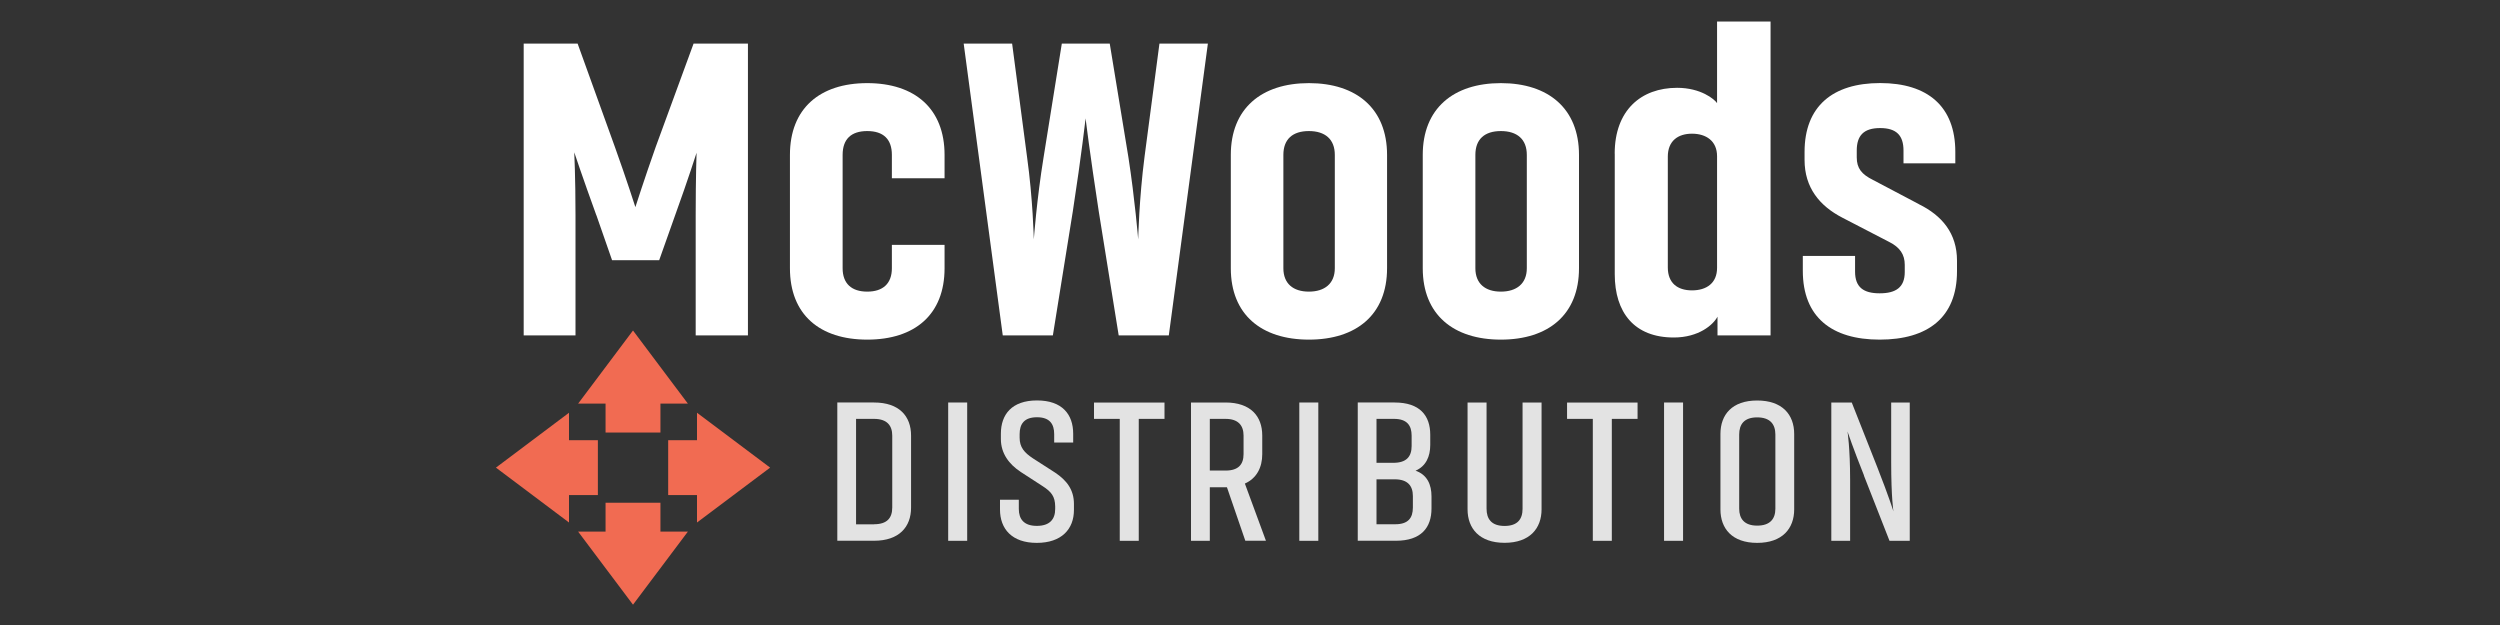 <svg viewBox="0 0 400 100" xmlns="http://www.w3.org/2000/svg" data-name="Layer 1" id="Layer_1">
  <rect x="0" y="0" width="400" height="100" fill="#333333" stroke="none"/>
  <defs>
    <style>
      .cls-1 {
        fill: #e3e3e3;
      }

      .cls-2 {
        fill: #fff;
      }

      .cls-3 {
        fill: #f16b52;
      }
    </style>
  </defs>
  <g>
    <path d="M95.41,34.43c-2.17-5.98-3.53-10.06-3.53-10.06,0,0,.2,4.01.2,10.06v19.23h-8.29V6.98h8.63l5.98,16.58c1.83,5.1,3.26,9.58,3.26,9.58,0,0,1.43-4.48,3.26-9.65l6.05-16.51h8.7v46.68h-8.36v-19.3c0-5.91.14-9.92.14-9.92,0,0-1.36,4.28-3.4,9.92l-2.58,7.27h-7.54l-2.51-7.2Z" class="cls-2"></path>
    <path d="M142.7,42.92v-3.74h8.43v3.74c0,7.41-4.76,11.42-12.37,11.42s-12.37-4.01-12.37-11.42v-18.14c0-7.41,4.76-11.48,12.37-11.48s12.37,4.08,12.37,11.48v3.74h-8.43v-3.74c0-2.51-1.36-3.81-3.94-3.81s-3.94,1.29-3.94,3.81v18.14c0,2.45,1.43,3.74,3.94,3.74s3.94-1.29,3.94-3.74Z" class="cls-2"></path>
    <path d="M177.56,6.98l2.99,18.21c1.02,6.59,1.56,13.11,1.56,13.11,0,0,.14-6.52,1.02-13.25l2.38-18.07h7.75l-6.25,46.68h-8.02l-3.19-19.84c-1.43-9.31-2.11-14.88-2.11-14.88,0,0-.61,5.57-2.04,14.88l-3.19,19.84h-8.02l-6.25-46.68h7.75l2.38,18.07c.95,6.79,1.09,13.25,1.09,13.25,0,0,.48-6.52,1.56-13.11l2.92-18.21h7.68Z" class="cls-2"></path>
    <path d="M221.93,42.92c0,7.41-4.89,11.42-12.5,11.42s-12.5-4.01-12.5-11.42v-18.14c0-7.41,4.89-11.48,12.5-11.48s12.5,4.08,12.5,11.48v18.14ZM213.57,24.78c0-2.51-1.56-3.81-4.15-3.81s-4.08,1.29-4.08,3.81v18.14c0,2.45,1.56,3.74,4.08,3.74s4.15-1.29,4.15-3.74v-18.14Z" class="cls-2"></path>
    <path d="M252.64,42.92c0,7.41-4.89,11.42-12.5,11.42s-12.5-4.01-12.5-11.42v-18.14c0-7.41,4.89-11.48,12.5-11.48s12.5,4.08,12.5,11.48v18.14ZM244.29,24.78c0-2.51-1.56-3.81-4.15-3.81s-4.08,1.29-4.08,3.81v18.14c0,2.45,1.56,3.74,4.08,3.74s4.15-1.29,4.15-3.74v-18.14Z" class="cls-2"></path>
    <path d="M258.35,24.58c0-6.93,4.21-10.53,9.99-10.53,3.8,0,5.98,1.83,6.39,2.45V3.45h8.56v50.21h-8.49v-2.99c-.68,1.29-2.99,3.33-7,3.33-6.32,0-9.44-4.01-9.44-10.12v-19.3ZM274.73,24.99c0-2.45-1.77-3.6-4.01-3.6s-3.87,1.15-3.87,3.67v17.73c0,2.51,1.56,3.67,3.87,3.67s4.01-1.15,4.01-3.6v-17.87Z" class="cls-2"></path>
    <path d="M307,32.66c3.74,1.83,6.12,4.69,6.12,9.04v1.7c0,7.41-4.69,10.94-12.37,10.94s-12.3-3.6-12.3-11.01v-2.38h8.36v2.51c0,2.51,1.36,3.47,3.94,3.47s4.01-.95,4.01-3.4v-1.16c0-1.63-.75-2.79-2.51-3.67l-7.47-3.87c-3.67-1.9-6.05-4.82-6.05-9.24v-1.29c0-7.27,4.48-11.01,12.09-11.01s12.03,3.74,12.03,11.01v1.83h-8.29v-2.04c0-2.38-1.09-3.6-3.74-3.6s-3.74,1.22-3.74,3.6v1.09c0,1.77.81,2.72,2.58,3.6l7.34,3.87Z" class="cls-2"></path>
  </g>
  <g>
    <polygon points="95.66 79.21 91.04 79.21 91.04 83.6 79.35 74.82 91.04 66.04 91.04 70.43 95.66 70.43 95.66 79.21" class="cls-3"></polygon>
    <polygon points="106.91 70.43 111.52 70.43 111.52 66.04 123.22 74.82 111.52 83.6 111.52 79.21 106.91 79.21 106.91 70.43" class="cls-3"></polygon>
    <polygon points="105.67 80.44 105.67 85.06 110.06 85.06 101.28 96.75 92.5 85.06 96.89 85.06 96.89 80.44 105.67 80.44" class="cls-3"></polygon>
    <polygon points="96.89 69.2 96.89 64.58 92.5 64.58 101.28 52.88 110.06 64.58 105.67 64.58 105.67 69.2 96.89 69.2" class="cls-3"></polygon>
  </g>
  <g>
    <path d="M139.85,64.4c4.02,0,5.92,2.19,5.92,5.29v11.54c0,3.07-1.9,5.29-5.92,5.29h-5.88v-22.13h5.88ZM139.85,83.88c2.09,0,2.91-1.01,2.91-2.68v-11.5c0-1.6-.82-2.68-2.91-2.68h-2.88v16.87h2.88Z" class="cls-1"></path>
    <path d="M151.71,86.53v-22.13h3.04v22.13h-3.04Z" class="cls-1"></path>
    <path d="M163.28,75.48c-1.8-1.18-3.14-2.91-3.14-5.23v-.85c0-3.1,1.76-5.33,5.78-5.33s5.79,2.22,5.79,5.33v1.41h-3.04v-1.34c0-1.6-.69-2.71-2.75-2.71s-2.78,1.08-2.78,2.71v.56c0,1.54.75,2.39,2.12,3.3l3.56,2.29c1.86,1.24,3.01,2.75,3.01,5v.98c0,3.04-1.96,5.26-5.95,5.26s-5.88-2.25-5.88-5.33v-1.57h3.01v1.47c0,1.63.82,2.71,2.88,2.71s2.94-1.05,2.94-2.71v-.42c-.03-1.57-.59-2.32-2.03-3.24l-3.53-2.29Z" class="cls-1"></path>
    <path d="M179.16,67.02h-4.12v-2.61h11.28v2.61h-4.12v19.51h-3.04v-19.51Z" class="cls-1"></path>
    <path d="M193.57,77.97v8.56h-3.01v-22.13h5.52c4.02,0,5.88,2.19,5.88,5.29v2.97c0,2.12-.88,3.86-2.78,4.71l3.37,9.15h-3.3l-2.94-8.56h-2.75ZM193.57,67.02v8.27h2.52c2.06,0,2.88-.98,2.88-2.65v-2.94c0-1.6-.82-2.68-2.88-2.68h-2.52Z" class="cls-1"></path>
    <path d="M207.89,86.53v-22.13h3.04v22.13h-3.04Z" class="cls-1"></path>
    <path d="M223.15,64.4c4.02,0,5.69,2.09,5.69,5.16v1.63c0,1.86-.69,3.4-2.35,4.12,1.86.65,2.55,2.22,2.55,4.12v1.93c0,3.07-1.67,5.16-5.69,5.16h-6.11v-22.13h5.92ZM220.24,67.02v7.03h2.71c2.09,0,2.91-1.01,2.91-2.68v-1.67c0-1.63-.75-2.68-2.81-2.68h-2.81ZM220.24,76.69v7.19h3.01c2.06,0,2.81-1.01,2.81-2.68v-1.83c0-1.63-.82-2.68-2.91-2.68h-2.91Z" class="cls-1"></path>
    <path d="M246.65,64.4v17.09c0,3.07-1.9,5.36-5.92,5.36s-5.92-2.29-5.92-5.36v-17.09h3.04v17c0,1.63.78,2.75,2.88,2.75s2.88-1.11,2.88-2.75v-17h3.04Z" class="cls-1"></path>
    <path d="M254.85,67.02h-4.12v-2.61h11.28v2.61h-4.12v19.51h-3.04v-19.51Z" class="cls-1"></path>
    <path d="M266.25,86.53v-22.13h3.04v22.13h-3.04Z" class="cls-1"></path>
    <path d="M287.07,81.5c0,3.07-1.9,5.36-5.92,5.36s-5.88-2.29-5.88-5.36v-12.06c0-3.1,1.86-5.36,5.88-5.36s5.92,2.26,5.92,5.36v12.06ZM284.06,69.53c0-1.63-.82-2.75-2.91-2.75s-2.88,1.11-2.88,2.75v11.86c0,1.6.82,2.71,2.88,2.71s2.91-1.08,2.91-2.71v-11.86Z" class="cls-1"></path>
    <path d="M298.25,76.1c-1.7-4.25-2.65-7.06-2.65-7.06,0,0,.42,2.61.42,7.78v9.71h-3.01v-22.13h3.27l4.09,10.36c1.9,4.84,2.58,7.06,2.58,7.06,0,0-.36-2.12-.36-7.84v-9.58h2.97v22.13h-3.24l-4.09-10.43Z" class="cls-1"></path>
  </g>
</svg>